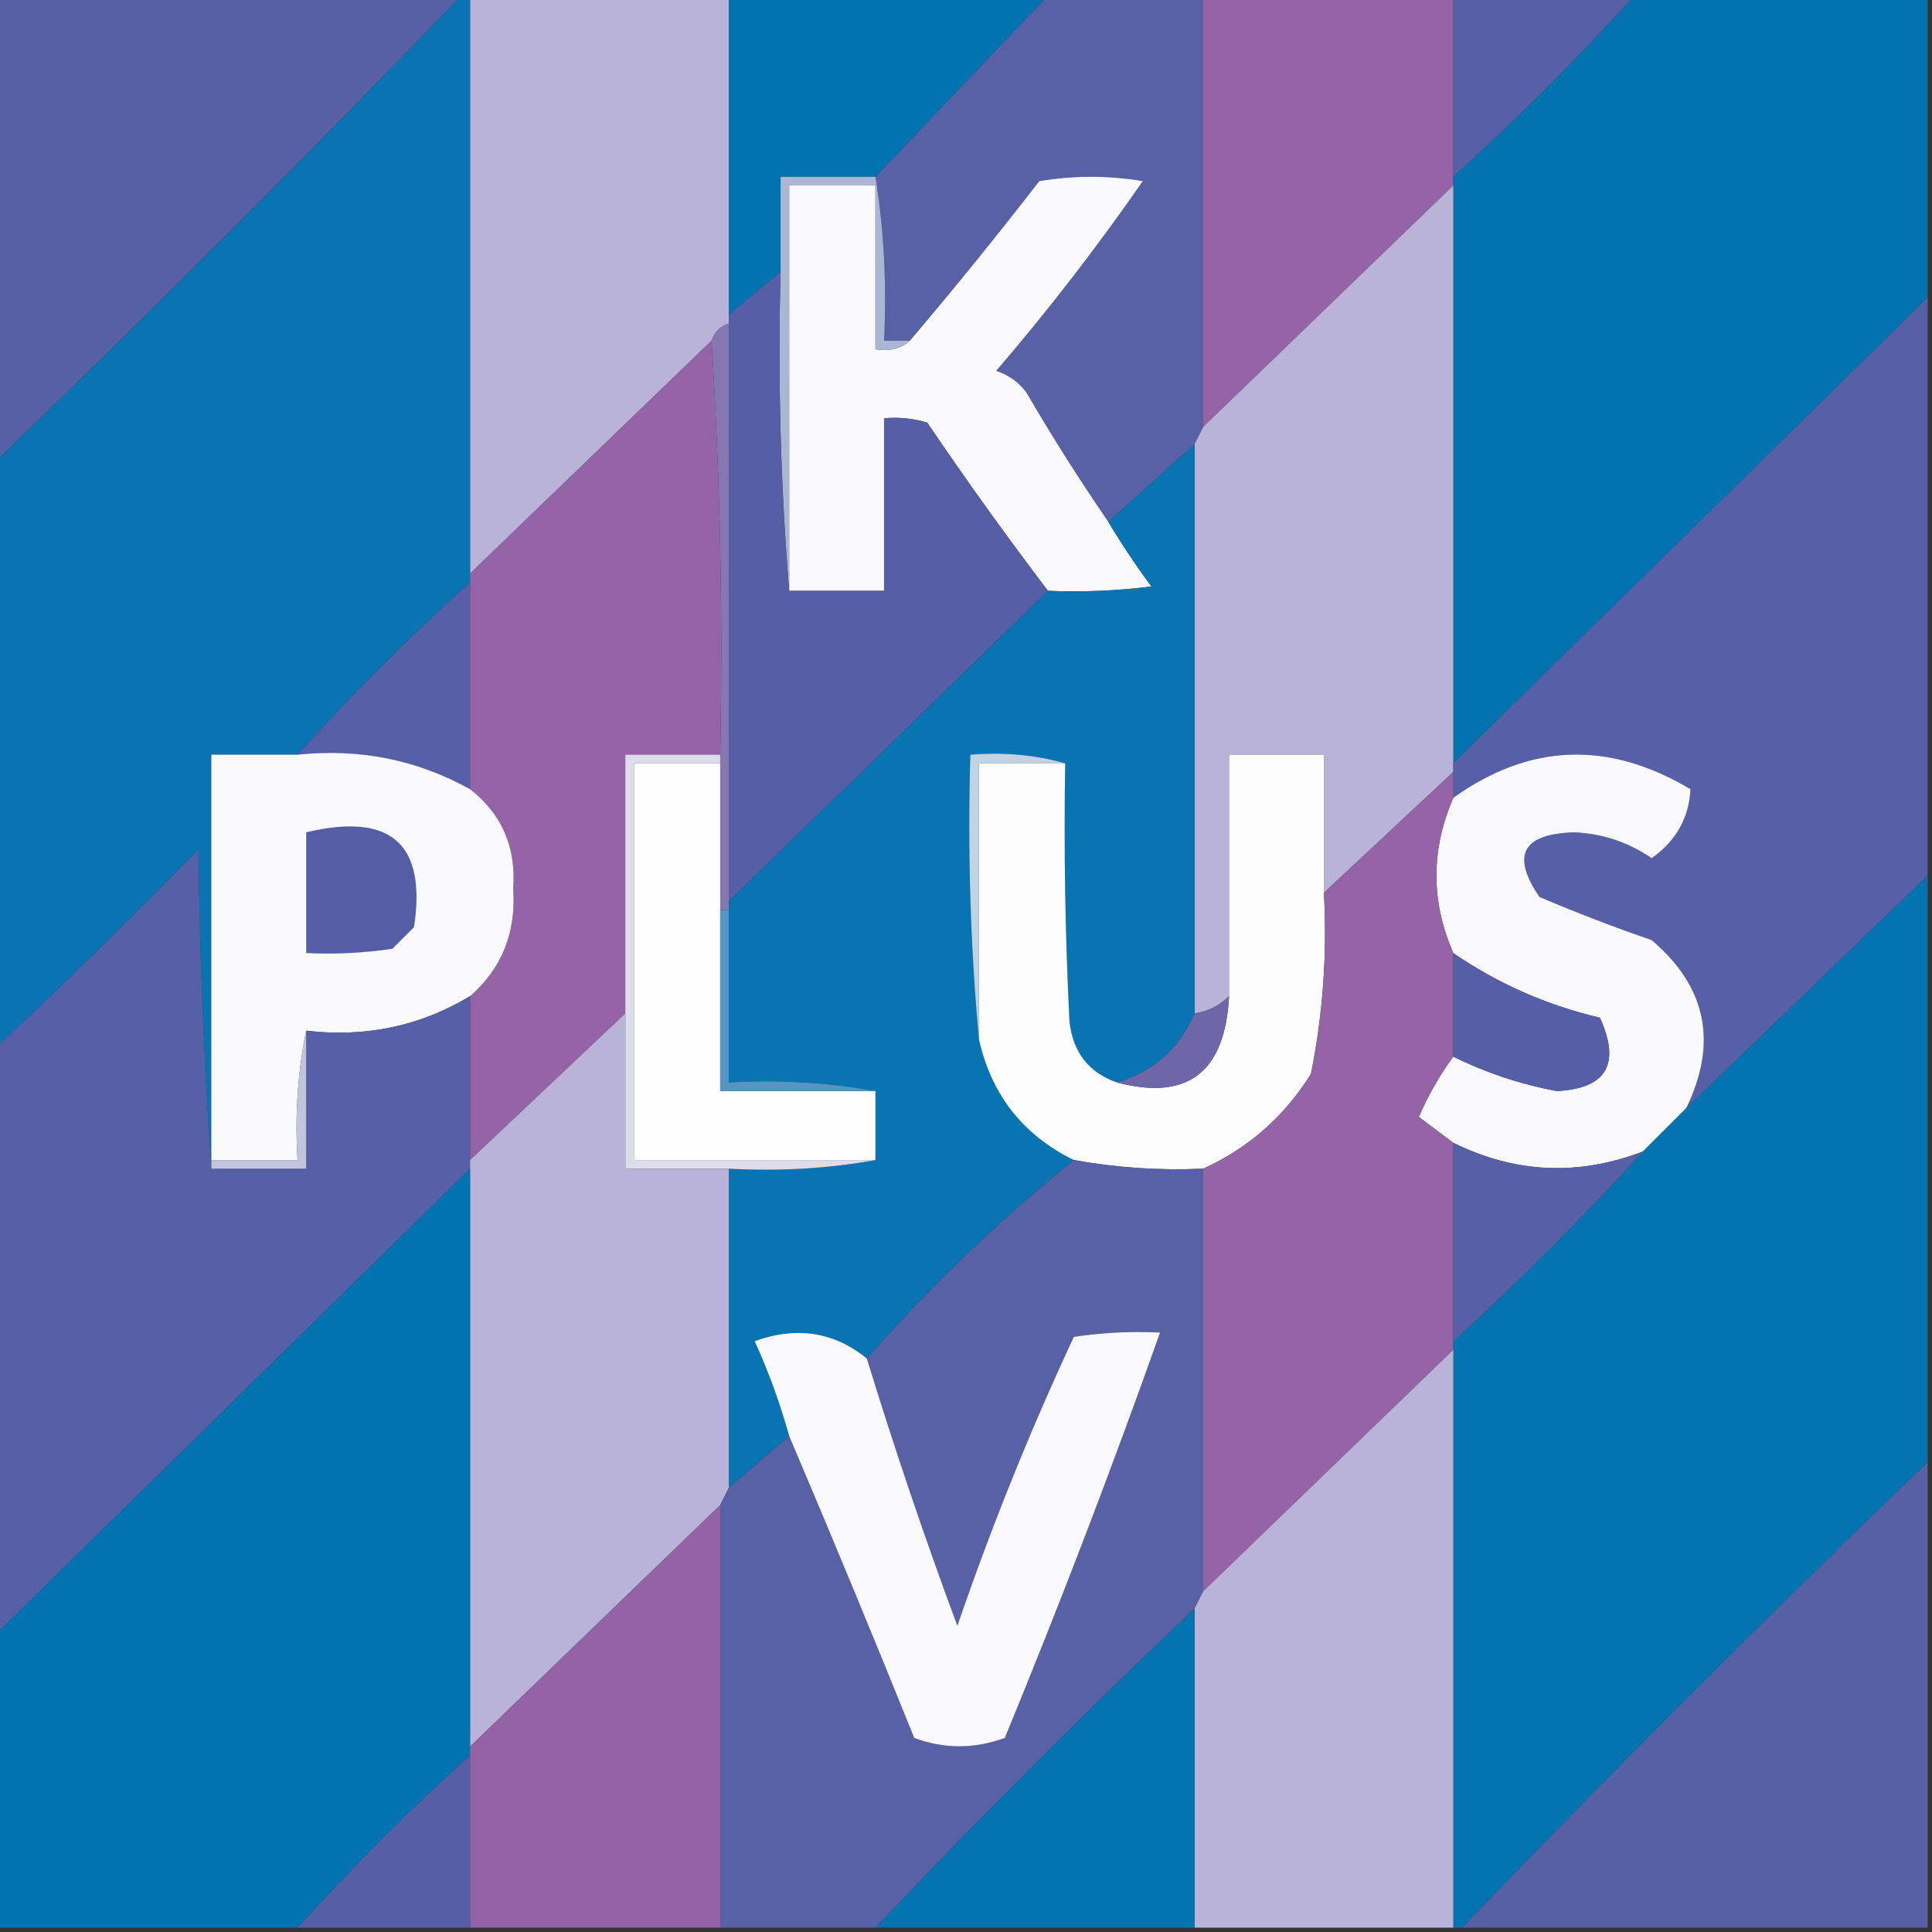 <?xml version="1.0" encoding="UTF-8"?>
<!DOCTYPE svg PUBLIC "-//W3C//DTD SVG 1.1//EN" "http://www.w3.org/Graphics/SVG/1.1/DTD/svg11.dtd">
<svg xmlns="http://www.w3.org/2000/svg" version="1.1" width="224px" height="224px" style="shape-rendering:geometricPrecision; text-rendering:geometricPrecision; image-rendering:optimizeQuality; fill-rule:evenodd; clip-rule:evenodd" xmlns:xlink="http://www.w3.org/1999/xlink">
<rect width="100%" height="100%" fill="#333333" stroke="none"/>
<g><path style="opacity:1" fill="#575fa5" d="M -0.5,-0.5 C 17.5,-0.5 35.5,-0.5 53.5,-0.5C 35.833,17.833 17.833,35.833 -0.5,53.5C -0.5,35.5 -0.5,17.5 -0.5,-0.5 Z"/></g>
<g><path style="opacity:1" fill="#bab3d9" d="M 54.5,-0.5 C 64.5,-0.5 74.5,-0.5 84.5,-0.5C 84.5,11.833 84.5,24.167 84.5,36.5C 84.5,36.833 84.5,37.167 84.5,37.5C 83.5,37.833 82.833,38.5 82.5,39.5C 73.167,48.5 63.833,57.5 54.5,66.5C 54.5,44.167 54.5,21.833 54.5,-0.5 Z"/></g>
<g><path style="opacity:1" fill="#0073b0" d="M 84.5,-0.5 C 96.833,-0.5 109.167,-0.5 121.5,-0.5C 114.833,6.5 108.167,13.5 101.5,20.5C 97.833,20.5 94.167,20.5 90.5,20.5C 90.5,24.167 90.5,27.833 90.5,31.5C 88.5,33.167 86.5,34.833 84.5,36.5C 84.5,24.167 84.5,11.833 84.5,-0.5 Z"/></g>
<g><path style="opacity:1" fill="#5860a6" d="M 121.5,-0.5 C 127.5,-0.5 133.5,-0.5 139.5,-0.5C 139.5,16.167 139.5,32.833 139.5,49.5C 139.167,50.167 138.833,50.833 138.5,51.5C 135.167,54.5 131.833,57.5 128.5,60.5C 125.162,55.651 121.996,50.651 119,45.5C 118.097,44.299 116.931,43.465 115.5,43C 121.549,35.952 127.216,28.619 132.5,21C 128.5,20.333 124.5,20.333 120.5,21C 115.601,27.328 110.601,33.495 105.5,39.5C 104.5,39.5 103.5,39.5 102.5,39.5C 102.823,32.978 102.49,26.645 101.5,20.5C 108.167,13.5 114.833,6.5 121.5,-0.5 Z"/></g>
<g><path style="opacity:1" fill="#9464a6" d="M 139.5,-0.5 C 149.167,-0.5 158.833,-0.5 168.5,-0.5C 168.5,6.5 168.5,13.5 168.5,20.5C 168.5,20.833 168.5,21.167 168.5,21.5C 158.833,30.833 149.167,40.167 139.5,49.5C 139.5,32.833 139.5,16.167 139.5,-0.5 Z"/></g>
<g><path style="opacity:1" fill="#5660a6" d="M 168.5,-0.5 C 175.5,-0.5 182.5,-0.5 189.5,-0.5C 182.833,6.833 175.833,13.833 168.5,20.5C 168.5,13.5 168.5,6.5 168.5,-0.5 Z"/></g>
<g><path style="opacity:1" fill="#0373b0" d="M 189.5,-0.5 C 200.833,-0.5 212.167,-0.5 223.5,-0.5C 223.5,11.167 223.5,22.833 223.5,34.5C 205.167,52.5 186.833,70.5 168.5,88.5C 168.5,66.167 168.5,43.833 168.5,21.5C 168.5,21.167 168.5,20.833 168.5,20.5C 175.833,13.833 182.833,6.833 189.5,-0.5 Z"/></g>
<g><path style="opacity:1" fill="#0974b1" d="M 53.5,-0.5 C 53.833,-0.5 54.167,-0.5 54.5,-0.5C 54.5,21.833 54.5,44.167 54.5,66.5C 54.5,66.833 54.5,67.167 54.5,67.5C 47.5,73.833 40.833,80.5 34.5,87.5C 31.167,87.5 27.833,87.5 24.5,87.5C 24.5,103.167 24.5,118.833 24.5,134.5C 24.5,134.833 24.5,135.167 24.5,135.5C 23.669,123.34 23.169,111.007 23,98.5C 15.298,106.369 7.465,114.036 -0.5,121.5C -0.5,98.833 -0.5,76.167 -0.5,53.5C 17.833,35.833 35.833,17.833 53.5,-0.5 Z"/></g>
<g><path style="opacity:1" fill="#fafafc" d="M 128.5,60.5 C 130.032,63.057 131.699,65.557 133.5,68C 129.514,68.499 125.514,68.665 121.5,68.5C 116.696,62.181 112.03,55.681 107.5,49C 105.866,48.507 104.199,48.34 102.5,48.5C 102.5,55.167 102.5,61.833 102.5,68.5C 98.833,68.5 95.167,68.5 91.5,68.5C 91.5,52.833 91.5,37.167 91.5,21.5C 94.833,21.5 98.167,21.5 101.5,21.5C 101.5,27.833 101.5,34.167 101.5,40.5C 103.099,40.768 104.432,40.434 105.5,39.5C 110.601,33.495 115.601,27.328 120.5,21C 124.5,20.333 128.5,20.333 132.5,21C 127.216,28.619 121.549,35.952 115.5,43C 116.931,43.465 118.097,44.299 119,45.5C 121.996,50.651 125.162,55.651 128.5,60.5 Z"/></g>
<g><path style="opacity:1" fill="#abb5d4" d="M 101.5,20.5 C 102.49,26.645 102.823,32.978 102.5,39.5C 103.5,39.5 104.5,39.5 105.5,39.5C 104.432,40.434 103.099,40.768 101.5,40.5C 101.5,34.167 101.5,27.833 101.5,21.5C 98.167,21.5 94.833,21.5 91.5,21.5C 91.5,37.167 91.5,52.833 91.5,68.5C 90.505,56.345 90.171,44.011 90.5,31.5C 90.5,27.833 90.5,24.167 90.5,20.5C 94.167,20.5 97.833,20.5 101.5,20.5 Z"/></g>
<g><path style="opacity:1" fill="#b9b2d9" d="M 168.5,21.5 C 168.5,43.833 168.5,66.167 168.5,88.5C 168.5,88.833 168.5,89.167 168.5,89.5C 163.5,94.167 158.5,98.833 153.5,103.5C 153.5,98.167 153.5,92.833 153.5,87.5C 149.833,87.5 146.167,87.5 142.5,87.5C 142.5,96.833 142.5,106.167 142.5,115.5C 141.395,116.6 140.062,117.267 138.5,117.5C 138.5,95.5 138.5,73.5 138.5,51.5C 138.833,50.833 139.167,50.167 139.5,49.5C 149.167,40.167 158.833,30.833 168.5,21.5 Z"/></g>
<g><path style="opacity:1" fill="#565fa5" d="M 90.5,31.5 C 90.171,44.011 90.505,56.345 91.5,68.5C 95.167,68.5 98.833,68.5 102.5,68.5C 102.5,61.833 102.5,55.167 102.5,48.5C 104.199,48.34 105.866,48.507 107.5,49C 112.03,55.681 116.696,62.181 121.5,68.5C 109.167,80.5 96.833,92.5 84.5,104.5C 84.5,82.167 84.5,59.833 84.5,37.5C 84.5,37.167 84.5,36.833 84.5,36.5C 86.5,34.833 88.5,33.167 90.5,31.5 Z"/></g>
<g><path style="opacity:1" fill="#5760a6" d="M 223.5,34.5 C 223.5,56.833 223.5,79.167 223.5,101.5C 214.167,110.5 204.833,119.5 195.5,128.5C 199.197,120.902 197.864,114.402 191.5,109C 187.103,107.485 182.77,105.818 178.5,104C 175.177,99.179 176.51,96.679 182.5,96.5C 185.775,96.635 188.775,97.635 191.5,99.5C 194.333,97.493 195.833,94.826 196,91.5C 186.504,85.838 177.337,86.171 168.5,92.5C 168.5,91.5 168.5,90.5 168.5,89.5C 168.5,89.167 168.5,88.833 168.5,88.5C 186.833,70.5 205.167,52.5 223.5,34.5 Z"/></g>
<g><path style="opacity:1" fill="#8578b2" d="M 84.5,37.5 C 84.5,59.833 84.5,82.167 84.5,104.5C 84.5,104.833 84.5,105.167 84.5,105.5C 84.167,105.5 83.833,105.5 83.5,105.5C 83.5,99.833 83.5,94.167 83.5,88.5C 83.5,88.167 83.5,87.833 83.5,87.5C 83.83,71.325 83.496,55.325 82.5,39.5C 82.833,38.5 83.5,37.833 84.5,37.5 Z"/></g>
<g><path style="opacity:1" fill="#9464a6" d="M 82.5,39.5 C 83.496,55.325 83.83,71.325 83.5,87.5C 79.833,87.5 76.167,87.5 72.5,87.5C 72.5,97.5 72.5,107.5 72.5,117.5C 66.5,123.167 60.5,128.833 54.5,134.5C 54.5,128.167 54.5,121.833 54.5,115.5C 58.196,112.267 59.862,108.1 59.5,103C 59.848,98.205 58.182,94.371 54.5,91.5C 54.5,83.5 54.5,75.5 54.5,67.5C 54.5,67.167 54.5,66.833 54.5,66.5C 63.833,57.5 73.167,48.5 82.5,39.5 Z"/></g>
<g><path style="opacity:1" fill="#0874b1" d="M 138.5,51.5 C 138.5,73.5 138.5,95.5 138.5,117.5C 136.734,121.602 133.734,124.269 129.5,125.5C 126.255,124.373 124.422,122.039 124,118.5C 123.5,108.506 123.334,98.506 123.5,88.5C 120.038,87.518 116.371,87.185 112.5,87.5C 112.172,98.679 112.505,109.679 113.5,120.5C 114.94,126.938 118.607,131.604 124.5,134.5C 115.888,141.444 107.888,149.111 100.5,157.5C 96.678,154.411 92.344,153.744 87.5,155.5C 89.125,159.08 90.459,162.746 91.5,166.5C 89.167,168.5 86.833,170.5 84.5,172.5C 84.5,160.167 84.5,147.833 84.5,135.5C 90.358,135.822 96.025,135.489 101.5,134.5C 101.5,131.833 101.5,129.167 101.5,126.5C 96.025,125.511 90.358,125.178 84.5,125.5C 84.5,118.833 84.5,112.167 84.5,105.5C 84.5,105.167 84.5,104.833 84.5,104.5C 96.833,92.5 109.167,80.5 121.5,68.5C 125.514,68.665 129.514,68.499 133.5,68C 131.699,65.557 130.032,63.057 128.5,60.5C 131.833,57.5 135.167,54.5 138.5,51.5 Z"/></g>
<g><path style="opacity:1" fill="#5760a6" d="M 54.5,67.5 C 54.5,75.5 54.5,83.5 54.5,91.5C 48.342,88.082 41.675,86.749 34.5,87.5C 40.833,80.5 47.5,73.833 54.5,67.5 Z"/></g>
<g><path style="opacity:1" fill="#f9f9fc" d="M 195.5,128.5 C 193.833,130.167 192.167,131.833 190.5,133.5C 183.012,136.376 175.679,136.042 168.5,132.5C 167.185,131.524 165.852,130.524 164.5,129.5C 165.592,126.976 166.926,124.643 168.5,122.5C 172.268,124.377 176.268,125.71 180.5,126.5C 186.263,126.203 187.93,123.369 185.5,118C 179.327,116.547 173.66,114.047 168.5,110.5C 165.888,104.532 165.888,98.532 168.5,92.5C 177.337,86.171 186.504,85.838 196,91.5C 195.833,94.826 194.333,97.493 191.5,99.5C 188.775,97.635 185.775,96.635 182.5,96.5C 176.51,96.679 175.177,99.179 178.5,104C 182.77,105.818 187.103,107.485 191.5,109C 197.864,114.402 199.197,120.902 195.5,128.5 Z"/></g>
<g><path style="opacity:1" fill="#fafafc" d="M 34.5,87.5 C 41.675,86.749 48.342,88.082 54.5,91.5C 58.182,94.371 59.848,98.205 59.5,103C 59.862,108.1 58.196,112.267 54.5,115.5C 48.707,118.976 42.374,120.309 35.5,119.5C 34.513,124.305 34.179,129.305 34.5,134.5C 31.167,134.5 27.833,134.5 24.5,134.5C 24.5,118.833 24.5,103.167 24.5,87.5C 27.833,87.5 31.167,87.5 34.5,87.5 Z"/></g>
<g><path style="opacity:1" fill="#dcdcea" d="M 83.5,87.5 C 83.5,87.833 83.5,88.167 83.5,88.5C 80.167,88.5 76.833,88.5 73.5,88.5C 73.5,103.833 73.5,119.167 73.5,134.5C 82.833,134.5 92.167,134.5 101.5,134.5C 96.025,135.489 90.358,135.822 84.5,135.5C 80.5,135.5 76.5,135.5 72.5,135.5C 72.5,129.5 72.5,123.5 72.5,117.5C 72.5,107.5 72.5,97.5 72.5,87.5C 76.167,87.5 79.833,87.5 83.5,87.5 Z"/></g>
<g><path style="opacity:1" fill="#fefefe" d="M 83.5,88.5 C 83.5,94.167 83.5,99.833 83.5,105.5C 83.5,112.5 83.5,119.5 83.5,126.5C 89.5,126.5 95.5,126.5 101.5,126.5C 101.5,129.167 101.5,131.833 101.5,134.5C 92.167,134.5 82.833,134.5 73.5,134.5C 73.5,119.167 73.5,103.833 73.5,88.5C 76.833,88.5 80.167,88.5 83.5,88.5 Z"/></g>
<g><path style="opacity:1" fill="#bed4e5" d="M 123.5,88.5 C 120.167,88.5 116.833,88.5 113.5,88.5C 113.5,99.167 113.5,109.833 113.5,120.5C 112.505,109.679 112.172,98.679 112.5,87.5C 116.371,87.185 120.038,87.518 123.5,88.5 Z"/></g>
<g><path style="opacity:1" fill="#fdfdfe" d="M 153.5,103.5 C 153.884,110.589 153.384,117.589 152,124.5C 148.918,129.449 144.751,133.115 139.5,135.5C 134.438,135.726 129.438,135.392 124.5,134.5C 118.607,131.604 114.94,126.938 113.5,120.5C 113.5,109.833 113.5,99.167 113.5,88.5C 116.833,88.5 120.167,88.5 123.5,88.5C 123.334,98.506 123.5,108.506 124,118.5C 124.422,122.039 126.255,124.373 129.5,125.5C 137.701,127.665 142.034,124.331 142.5,115.5C 142.5,106.167 142.5,96.833 142.5,87.5C 146.167,87.5 149.833,87.5 153.5,87.5C 153.5,92.833 153.5,98.167 153.5,103.5 Z"/></g>
<g><path style="opacity:1" fill="#9464a6" d="M 168.5,89.5 C 168.5,90.5 168.5,91.5 168.5,92.5C 165.888,98.532 165.888,104.532 168.5,110.5C 168.5,114.5 168.5,118.5 168.5,122.5C 166.926,124.643 165.592,126.976 164.5,129.5C 165.852,130.524 167.185,131.524 168.5,132.5C 168.5,140.167 168.5,147.833 168.5,155.5C 168.5,155.833 168.5,156.167 168.5,156.5C 158.833,165.833 149.167,175.167 139.5,184.5C 139.5,168.167 139.5,151.833 139.5,135.5C 144.751,133.115 148.918,129.449 152,124.5C 153.384,117.589 153.884,110.589 153.5,103.5C 158.5,98.833 163.5,94.167 168.5,89.5 Z"/></g>
<g><path style="opacity:1" fill="#555ea5" d="M 35.5,96.5 C 45.313,94.156 49.48,97.823 48,107.5C 47.167,108.333 46.333,109.167 45.5,110C 42.183,110.498 38.85,110.665 35.5,110.5C 35.5,105.833 35.5,101.167 35.5,96.5 Z"/></g>
<g><path style="opacity:1" fill="#5660a6" d="M 24.5,135.5 C 28.167,135.5 31.833,135.5 35.5,135.5C 35.5,130.167 35.5,124.833 35.5,119.5C 42.374,120.309 48.707,118.976 54.5,115.5C 54.5,121.833 54.5,128.167 54.5,134.5C 54.5,134.833 54.5,135.167 54.5,135.5C 36.167,153.5 17.833,171.5 -0.5,189.5C -0.5,166.833 -0.5,144.167 -0.5,121.5C 7.465,114.036 15.298,106.369 23,98.5C 23.169,111.007 23.669,123.34 24.5,135.5 Z"/></g>
<g><path style="opacity:1" fill="#0474b1" d="M 223.5,101.5 C 223.5,124.167 223.5,146.833 223.5,169.5C 205.167,187.167 187.167,205.167 169.5,223.5C 169.167,223.5 168.833,223.5 168.5,223.5C 168.5,201.167 168.5,178.833 168.5,156.5C 168.5,156.167 168.5,155.833 168.5,155.5C 176.167,148.5 183.5,141.167 190.5,133.5C 192.167,131.833 193.833,130.167 195.5,128.5C 204.833,119.5 214.167,110.5 223.5,101.5 Z"/></g>
<g><path style="opacity:1" fill="#565fa5" d="M 168.5,110.5 C 173.66,114.047 179.327,116.547 185.5,118C 187.93,123.369 186.263,126.203 180.5,126.5C 176.268,125.71 172.268,124.377 168.5,122.5C 168.5,118.5 168.5,114.5 168.5,110.5 Z"/></g>
<g><path style="opacity:1" fill="#bab3d9" d="M 72.5,117.5 C 72.5,123.5 72.5,129.5 72.5,135.5C 76.5,135.5 80.5,135.5 84.5,135.5C 84.5,147.833 84.5,160.167 84.5,172.5C 84.167,173.167 83.833,173.833 83.5,174.5C 73.833,183.833 64.167,193.167 54.5,202.5C 54.5,180.167 54.5,157.833 54.5,135.5C 54.5,135.167 54.5,134.833 54.5,134.5C 60.5,128.833 66.5,123.167 72.5,117.5 Z"/></g>
<g><path style="opacity:1" fill="#6f66a9" d="M 142.5,115.5 C 142.034,124.331 137.701,127.665 129.5,125.5C 133.734,124.269 136.734,121.602 138.5,117.5C 140.062,117.267 141.395,116.6 142.5,115.5 Z"/></g>
<g><path style="opacity:1" fill="#5495c3" d="M 83.5,105.5 C 83.833,105.5 84.167,105.5 84.5,105.5C 84.5,112.167 84.5,118.833 84.5,125.5C 90.358,125.178 96.025,125.511 101.5,126.5C 95.5,126.5 89.5,126.5 83.5,126.5C 83.5,119.5 83.5,112.5 83.5,105.5 Z"/></g>
<g><path style="opacity:1" fill="#c1c4dc" d="M 35.5,119.5 C 35.5,124.833 35.5,130.167 35.5,135.5C 31.833,135.5 28.167,135.5 24.5,135.5C 24.5,135.167 24.5,134.833 24.5,134.5C 27.833,134.5 31.167,134.5 34.5,134.5C 34.179,129.305 34.513,124.305 35.5,119.5 Z"/></g>
<g><path style="opacity:1" fill="#5760a6" d="M 168.5,132.5 C 175.679,136.042 183.012,136.376 190.5,133.5C 183.5,141.167 176.167,148.5 168.5,155.5C 168.5,147.833 168.5,140.167 168.5,132.5 Z"/></g>
<g><path style="opacity:1" fill="#5860a6" d="M 124.5,134.5 C 129.438,135.392 134.438,135.726 139.5,135.5C 139.5,151.833 139.5,168.167 139.5,184.5C 139.167,185.167 138.833,185.833 138.5,186.5C 125.833,198.5 113.5,210.833 101.5,223.5C 95.5,223.5 89.5,223.5 83.5,223.5C 83.5,207.167 83.5,190.833 83.5,174.5C 83.833,173.833 84.167,173.167 84.5,172.5C 86.833,170.5 89.167,168.5 91.5,166.5C 96.405,178.026 101.239,189.693 106,201.5C 109.455,202.791 112.955,202.791 116.5,201.5C 122.903,185.954 128.903,170.288 134.5,154.5C 131.15,154.335 127.817,154.502 124.5,155C 119.427,165.876 114.927,177.043 111,188.5C 107.192,178.243 103.692,167.91 100.5,157.5C 107.888,149.111 115.888,141.444 124.5,134.5 Z"/></g>
<g><path style="opacity:1" fill="#0173b0" d="M 54.5,135.5 C 54.5,157.833 54.5,180.167 54.5,202.5C 54.5,202.833 54.5,203.167 54.5,203.5C 47.5,209.833 40.833,216.5 34.5,223.5C 22.833,223.5 11.167,223.5 -0.5,223.5C -0.5,212.167 -0.5,200.833 -0.5,189.5C 17.833,171.5 36.167,153.5 54.5,135.5 Z"/></g>
<g><path style="opacity:1" fill="#f9f9fb" d="M 100.5,157.5 C 103.692,167.91 107.192,178.243 111,188.5C 114.927,177.043 119.427,165.876 124.5,155C 127.817,154.502 131.15,154.335 134.5,154.5C 128.903,170.288 122.903,185.954 116.5,201.5C 112.955,202.791 109.455,202.791 106,201.5C 101.239,189.693 96.405,178.026 91.5,166.5C 90.459,162.746 89.125,159.08 87.5,155.5C 92.344,153.744 96.678,154.411 100.5,157.5 Z"/></g>
<g><path style="opacity:1" fill="#bab3d9" d="M 168.5,156.5 C 168.5,178.833 168.5,201.167 168.5,223.5C 158.5,223.5 148.5,223.5 138.5,223.5C 138.5,211.167 138.5,198.833 138.5,186.5C 138.833,185.833 139.167,185.167 139.5,184.5C 149.167,175.167 158.833,165.833 168.5,156.5 Z"/></g>
<g><path style="opacity:1" fill="#575fa5" d="M 223.5,169.5 C 223.5,187.5 223.5,205.5 223.5,223.5C 205.5,223.5 187.5,223.5 169.5,223.5C 187.167,205.167 205.167,187.167 223.5,169.5 Z"/></g>
<g><path style="opacity:1" fill="#9463a5" d="M 83.5,174.5 C 83.5,190.833 83.5,207.167 83.5,223.5C 73.833,223.5 64.167,223.5 54.5,223.5C 54.5,216.833 54.5,210.167 54.5,203.5C 54.5,203.167 54.5,202.833 54.5,202.5C 64.167,193.167 73.833,183.833 83.5,174.5 Z"/></g>
<g><path style="opacity:1" fill="#0474b1" d="M 138.5,186.5 C 138.5,198.833 138.5,211.167 138.5,223.5C 126.167,223.5 113.833,223.5 101.5,223.5C 113.5,210.833 125.833,198.5 138.5,186.5 Z"/></g>
<g><path style="opacity:1" fill="#565fa5" d="M 54.5,203.5 C 54.5,210.167 54.5,216.833 54.5,223.5C 47.833,223.5 41.167,223.5 34.5,223.5C 40.833,216.5 47.5,209.833 54.5,203.5 Z"/></g>
</svg>
